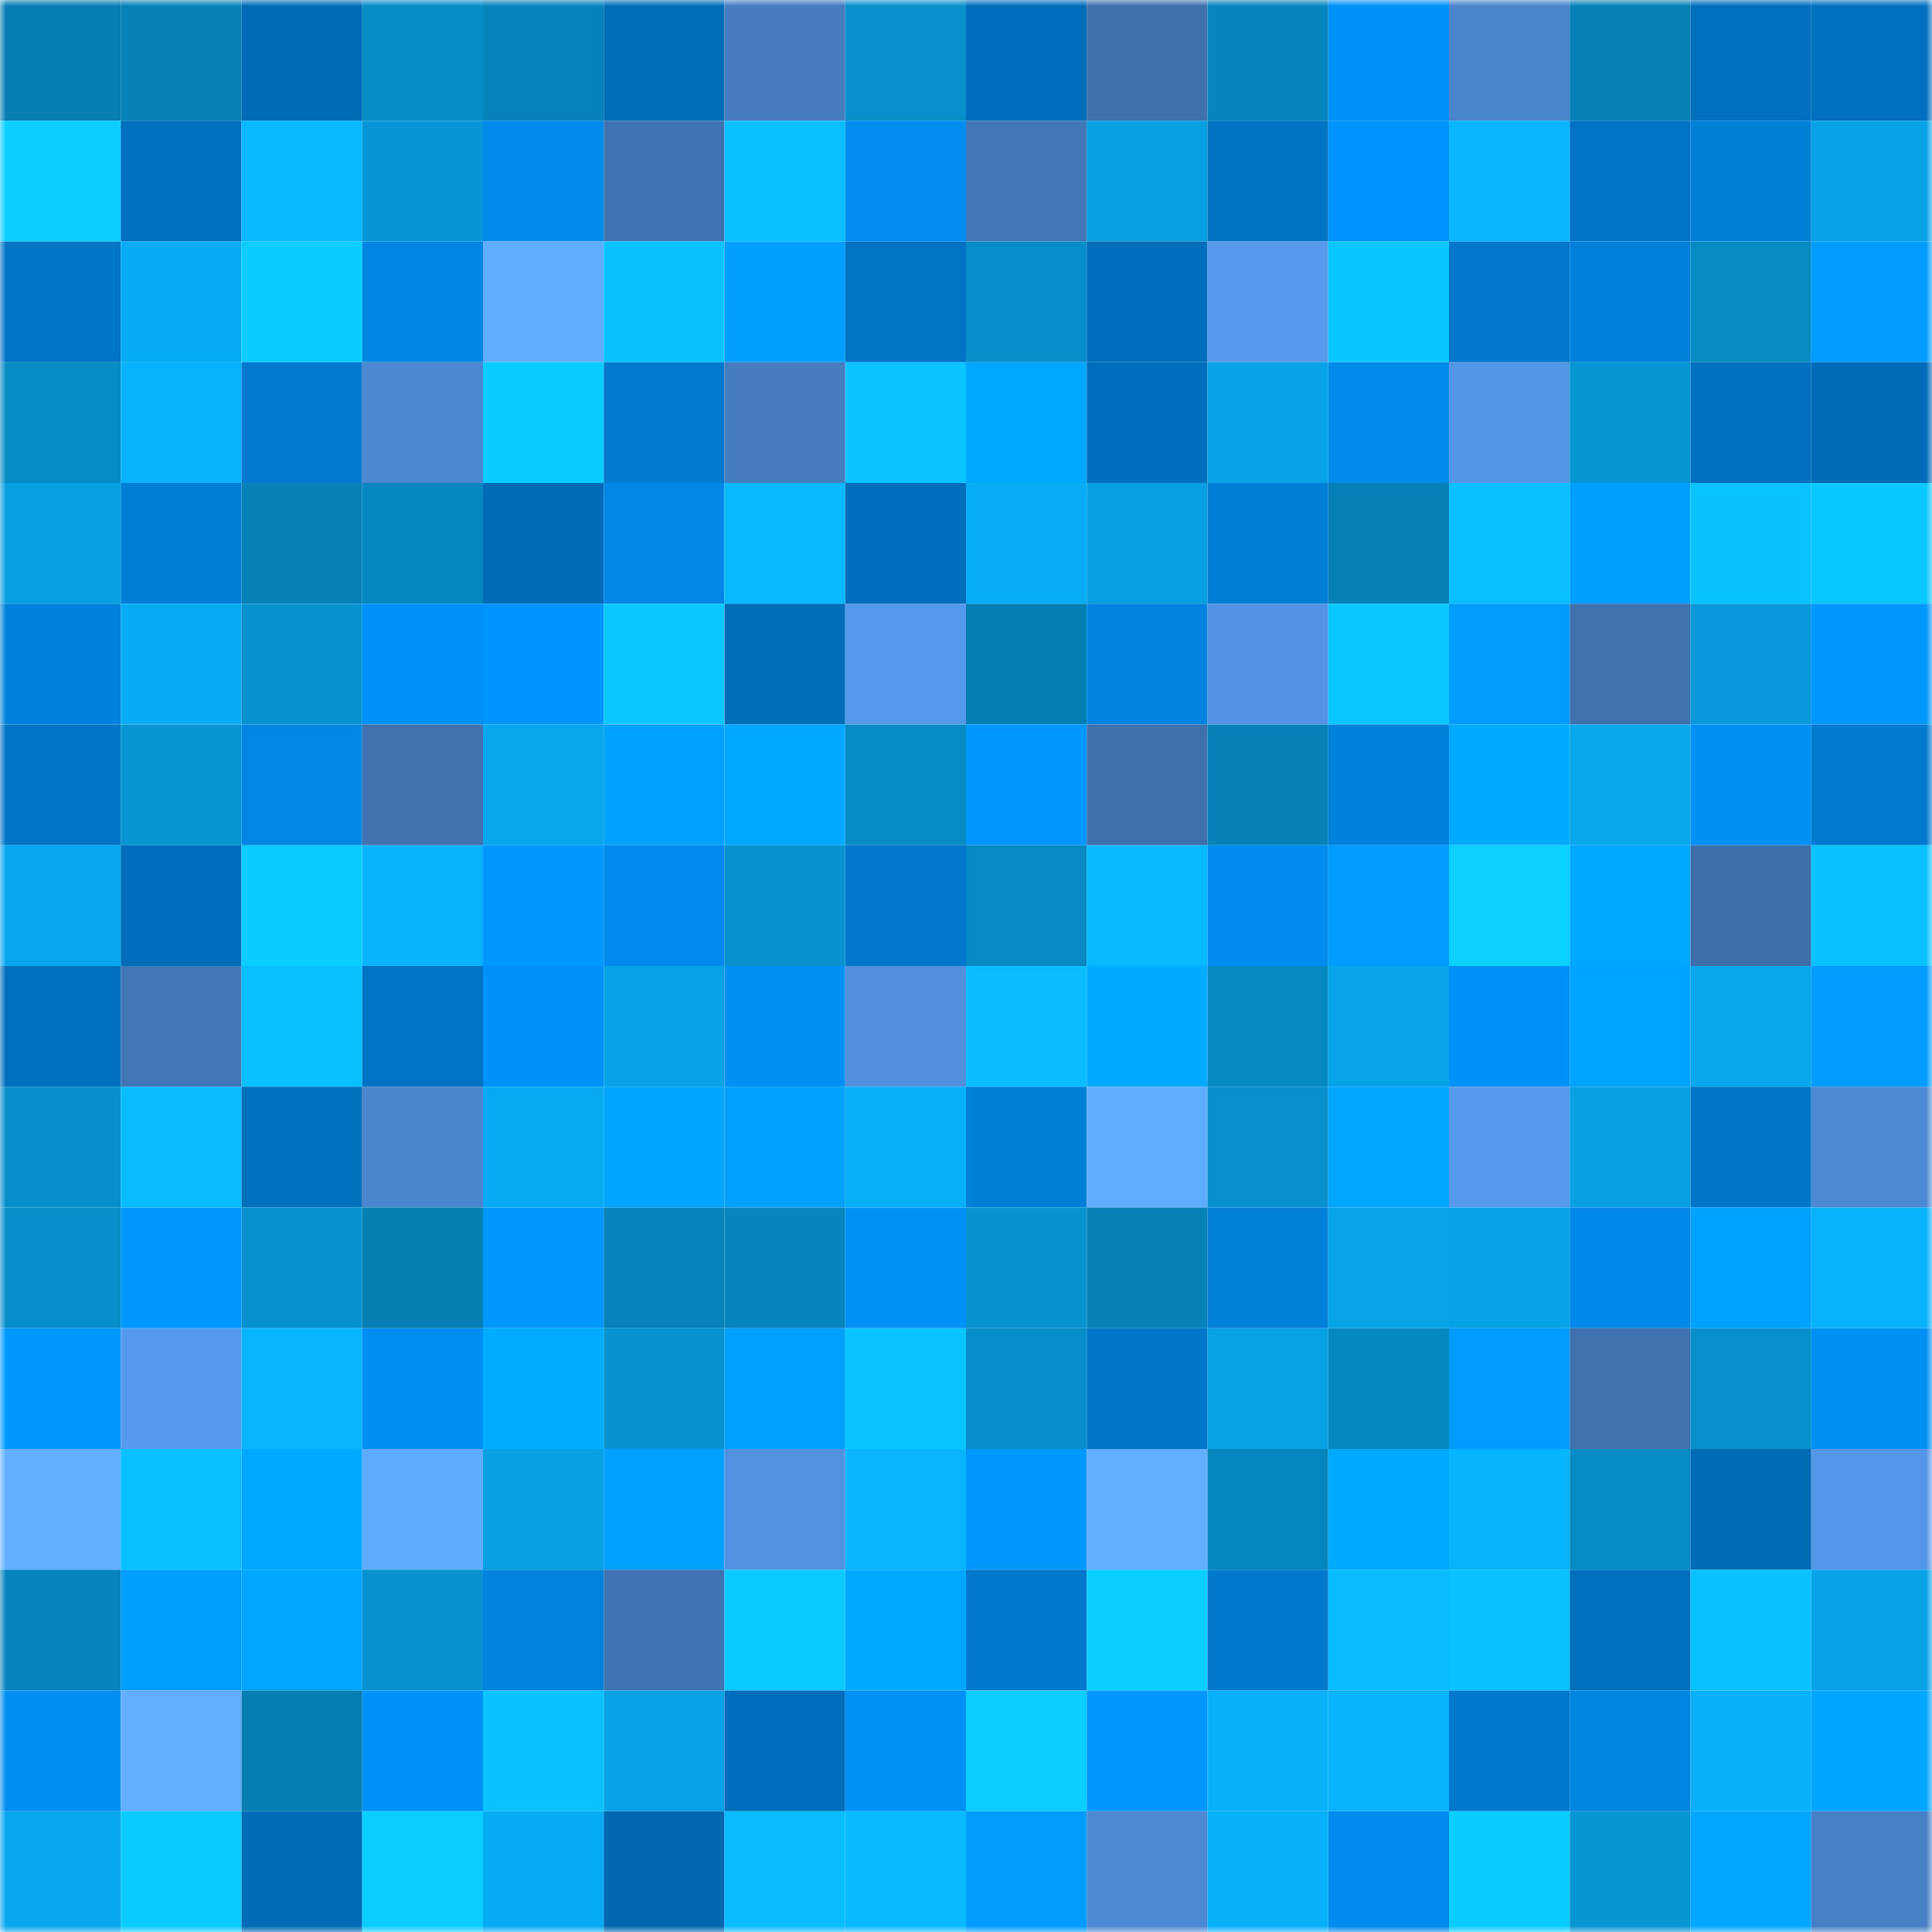 <svg viewBox="0 0 160 160" fill="none" role="img" xmlns="http://www.w3.org/2000/svg" width="240" height="240" name="ens%2Ceraki.eth"><mask id="1595772091" mask-type="alpha" maskUnits="userSpaceOnUse" x="0" y="0" width="160" height="160"><rect width="160" height="160" fill="#FFFFFF"></rect></mask><g mask="url(#1595772091)"><rect x="0" y="0" width="10" height="10" fill="#067eb3"></rect><rect x="10" y="0" width="10" height="10" fill="#0682b8"></rect><rect x="20" y="0" width="10" height="10" fill="#006cb7"></rect><rect x="30" y="0" width="10" height="10" fill="#078cc6"></rect><rect x="40" y="0" width="10" height="10" fill="#0683ba"></rect><rect x="50" y="0" width="10" height="10" fill="#006db8"></rect><rect x="60" y="0" width="10" height="10" fill="#467dc1"></rect><rect x="70" y="0" width="10" height="10" fill="#0790cc"></rect><rect x="80" y="0" width="10" height="10" fill="#006dba"></rect><rect x="90" y="0" width="10" height="10" fill="#3e70ac"></rect><rect x="100" y="0" width="10" height="10" fill="#0685bc"></rect><rect x="110" y="0" width="10" height="10" fill="#0092f8"></rect><rect x="120" y="0" width="10" height="10" fill="#4a84cb"></rect><rect x="130" y="0" width="10" height="10" fill="#0681b6"></rect><rect x="140" y="0" width="10" height="10" fill="#006fbd"></rect><rect x="150" y="0" width="10" height="10" fill="#0070bf"></rect><rect x="0" y="10" width="10" height="10" fill="#0aceff"></rect><rect x="10" y="10" width="10" height="10" fill="#0070be"></rect><rect x="20" y="10" width="10" height="10" fill="#09b9ff"></rect><rect x="30" y="10" width="10" height="10" fill="#0796d5"></rect><rect x="40" y="10" width="10" height="10" fill="#008aea"></rect><rect x="50" y="10" width="10" height="10" fill="#4073b1"></rect><rect x="60" y="10" width="10" height="10" fill="#09bfff"></rect><rect x="70" y="10" width="10" height="10" fill="#008def"></rect><rect x="80" y="10" width="10" height="10" fill="#4378b8"></rect><rect x="90" y="10" width="10" height="10" fill="#089fe1"></rect><rect x="100" y="10" width="10" height="10" fill="#0072c2"></rect><rect x="110" y="10" width="10" height="10" fill="#0094fc"></rect><rect x="120" y="10" width="10" height="10" fill="#09b5ff"></rect><rect x="130" y="10" width="10" height="10" fill="#0073c4"></rect><rect x="140" y="10" width="10" height="10" fill="#007fd7"></rect><rect x="150" y="10" width="10" height="10" fill="#08a2e6"></rect><rect x="0" y="20" width="10" height="10" fill="#0074c5"></rect><rect x="10" y="20" width="10" height="10" fill="#08acf4"></rect><rect x="20" y="20" width="10" height="10" fill="#0acdff"></rect><rect x="30" y="20" width="10" height="10" fill="#0085e2"></rect><rect x="40" y="20" width="10" height="10" fill="#60adff"></rect><rect x="50" y="20" width="10" height="10" fill="#09c3ff"></rect><rect x="60" y="20" width="10" height="10" fill="#009eff"></rect><rect x="70" y="20" width="10" height="10" fill="#0073c3"></rect><rect x="80" y="20" width="10" height="10" fill="#078dc8"></rect><rect x="90" y="20" width="10" height="10" fill="#006eba"></rect><rect x="100" y="20" width="10" height="10" fill="#559aec"></rect><rect x="110" y="20" width="10" height="10" fill="#09c6ff"></rect><rect x="120" y="20" width="10" height="10" fill="#0077ca"></rect><rect x="130" y="20" width="10" height="10" fill="#0080da"></rect><rect x="140" y="20" width="10" height="10" fill="#0789c1"></rect><rect x="150" y="20" width="10" height="10" fill="#009cff"></rect><rect x="0" y="30" width="10" height="10" fill="#078bc4"></rect><rect x="10" y="30" width="10" height="10" fill="#08b1fb"></rect><rect x="20" y="30" width="10" height="10" fill="#0079ce"></rect><rect x="30" y="30" width="10" height="10" fill="#4c88d1"></rect><rect x="40" y="30" width="10" height="10" fill="#0accff"></rect><rect x="50" y="30" width="10" height="10" fill="#007acf"></rect><rect x="60" y="30" width="10" height="10" fill="#457dbf"></rect><rect x="70" y="30" width="10" height="10" fill="#09c4ff"></rect><rect x="80" y="30" width="10" height="10" fill="#00a7ff"></rect><rect x="90" y="30" width="10" height="10" fill="#006eba"></rect><rect x="100" y="30" width="10" height="10" fill="#08a3e6"></rect><rect x="110" y="30" width="10" height="10" fill="#008ae9"></rect><rect x="120" y="30" width="10" height="10" fill="#5396e6"></rect><rect x="130" y="30" width="10" height="10" fill="#0796d4"></rect><rect x="140" y="30" width="10" height="10" fill="#0070bf"></rect><rect x="150" y="30" width="10" height="10" fill="#006cb7"></rect><rect x="0" y="40" width="10" height="10" fill="#08a0e3"></rect><rect x="10" y="40" width="10" height="10" fill="#007dd4"></rect><rect x="20" y="40" width="10" height="10" fill="#0682b8"></rect><rect x="30" y="40" width="10" height="10" fill="#0687bf"></rect><rect x="40" y="40" width="10" height="10" fill="#006cb7"></rect><rect x="50" y="40" width="10" height="10" fill="#0087e5"></rect><rect x="60" y="40" width="10" height="10" fill="#09b9ff"></rect><rect x="70" y="40" width="10" height="10" fill="#006ebb"></rect><rect x="80" y="40" width="10" height="10" fill="#08adf6"></rect><rect x="90" y="40" width="10" height="10" fill="#089fe1"></rect><rect x="100" y="40" width="10" height="10" fill="#007ed6"></rect><rect x="110" y="40" width="10" height="10" fill="#0681b7"></rect><rect x="120" y="40" width="10" height="10" fill="#09bfff"></rect><rect x="130" y="40" width="10" height="10" fill="#009fff"></rect><rect x="140" y="40" width="10" height="10" fill="#09c3ff"></rect><rect x="150" y="40" width="10" height="10" fill="#09c7ff"></rect><rect x="0" y="50" width="10" height="10" fill="#0081db"></rect><rect x="10" y="50" width="10" height="10" fill="#08acf4"></rect><rect x="20" y="50" width="10" height="10" fill="#0793d0"></rect><rect x="30" y="50" width="10" height="10" fill="#0092f8"></rect><rect x="40" y="50" width="10" height="10" fill="#0095fe"></rect><rect x="50" y="50" width="10" height="10" fill="#0ac8ff"></rect><rect x="60" y="50" width="10" height="10" fill="#006db9"></rect><rect x="70" y="50" width="10" height="10" fill="#5599ea"></rect><rect x="80" y="50" width="10" height="10" fill="#067fb4"></rect><rect x="90" y="50" width="10" height="10" fill="#0084df"></rect><rect x="100" y="50" width="10" height="10" fill="#5294e3"></rect><rect x="110" y="50" width="10" height="10" fill="#0ac8ff"></rect><rect x="120" y="50" width="10" height="10" fill="#009dff"></rect><rect x="130" y="50" width="10" height="10" fill="#3f71ae"></rect><rect x="140" y="50" width="10" height="10" fill="#0799d9"></rect><rect x="150" y="50" width="10" height="10" fill="#0098ff"></rect><rect x="0" y="60" width="10" height="10" fill="#0074c5"></rect><rect x="10" y="60" width="10" height="10" fill="#0794d2"></rect><rect x="20" y="60" width="10" height="10" fill="#0086e3"></rect><rect x="30" y="60" width="10" height="10" fill="#3f72af"></rect><rect x="40" y="60" width="10" height="10" fill="#08a7ec"></rect><rect x="50" y="60" width="10" height="10" fill="#00a1ff"></rect><rect x="60" y="60" width="10" height="10" fill="#00a9ff"></rect><rect x="70" y="60" width="10" height="10" fill="#078bc4"></rect><rect x="80" y="60" width="10" height="10" fill="#0097ff"></rect><rect x="90" y="60" width="10" height="10" fill="#3e70ac"></rect><rect x="100" y="60" width="10" height="10" fill="#0682b8"></rect><rect x="110" y="60" width="10" height="10" fill="#0081db"></rect><rect x="120" y="60" width="10" height="10" fill="#00aaff"></rect><rect x="130" y="60" width="10" height="10" fill="#08a6eb"></rect><rect x="140" y="60" width="10" height="10" fill="#008ff4"></rect><rect x="150" y="60" width="10" height="10" fill="#0079ce"></rect><rect x="0" y="70" width="10" height="10" fill="#08a7ed"></rect><rect x="10" y="70" width="10" height="10" fill="#006eba"></rect><rect x="20" y="70" width="10" height="10" fill="#0accff"></rect><rect x="30" y="70" width="10" height="10" fill="#09b3fe"></rect><rect x="40" y="70" width="10" height="10" fill="#0098ff"></rect><rect x="50" y="70" width="10" height="10" fill="#008bec"></rect><rect x="60" y="70" width="10" height="10" fill="#0792cf"></rect><rect x="70" y="70" width="10" height="10" fill="#0077ca"></rect><rect x="80" y="70" width="10" height="10" fill="#078ac3"></rect><rect x="90" y="70" width="10" height="10" fill="#09b9ff"></rect><rect x="100" y="70" width="10" height="10" fill="#008cee"></rect><rect x="110" y="70" width="10" height="10" fill="#009bff"></rect><rect x="120" y="70" width="10" height="10" fill="#0ad1ff"></rect><rect x="130" y="70" width="10" height="10" fill="#00a7ff"></rect><rect x="140" y="70" width="10" height="10" fill="#3e6fab"></rect><rect x="150" y="70" width="10" height="10" fill="#09c2ff"></rect><rect x="0" y="80" width="10" height="10" fill="#006fbc"></rect><rect x="10" y="80" width="10" height="10" fill="#4277b6"></rect><rect x="20" y="80" width="10" height="10" fill="#09c0ff"></rect><rect x="30" y="80" width="10" height="10" fill="#0074c4"></rect><rect x="40" y="80" width="10" height="10" fill="#0092f9"></rect><rect x="50" y="80" width="10" height="10" fill="#08a3e7"></rect><rect x="60" y="80" width="10" height="10" fill="#0090f4"></rect><rect x="70" y="80" width="10" height="10" fill="#5090dd"></rect><rect x="80" y="80" width="10" height="10" fill="#09bdff"></rect><rect x="90" y="80" width="10" height="10" fill="#00abff"></rect><rect x="100" y="80" width="10" height="10" fill="#0688c0"></rect><rect x="110" y="80" width="10" height="10" fill="#08a4e8"></rect><rect x="120" y="80" width="10" height="10" fill="#0092f8"></rect><rect x="130" y="80" width="10" height="10" fill="#00a3ff"></rect><rect x="140" y="80" width="10" height="10" fill="#08a6eb"></rect><rect x="150" y="80" width="10" height="10" fill="#009cff"></rect><rect x="0" y="90" width="10" height="10" fill="#078fcb"></rect><rect x="10" y="90" width="10" height="10" fill="#09bcff"></rect><rect x="20" y="90" width="10" height="10" fill="#006fbc"></rect><rect x="30" y="90" width="10" height="10" fill="#4a86cd"></rect><rect x="40" y="90" width="10" height="10" fill="#08abf2"></rect><rect x="50" y="90" width="10" height="10" fill="#00a5ff"></rect><rect x="60" y="90" width="10" height="10" fill="#00a0ff"></rect><rect x="70" y="90" width="10" height="10" fill="#08aff9"></rect><rect x="80" y="90" width="10" height="10" fill="#007fd7"></rect><rect x="90" y="90" width="10" height="10" fill="#60acff"></rect><rect x="100" y="90" width="10" height="10" fill="#0790cc"></rect><rect x="110" y="90" width="10" height="10" fill="#00a6ff"></rect><rect x="120" y="90" width="10" height="10" fill="#569aec"></rect><rect x="130" y="90" width="10" height="10" fill="#08a0e3"></rect><rect x="140" y="90" width="10" height="10" fill="#0076c8"></rect><rect x="150" y="90" width="10" height="10" fill="#4c89d3"></rect><rect x="0" y="100" width="10" height="10" fill="#078ec9"></rect><rect x="10" y="100" width="10" height="10" fill="#0097ff"></rect><rect x="20" y="100" width="10" height="10" fill="#0791ce"></rect><rect x="30" y="100" width="10" height="10" fill="#067fb3"></rect><rect x="40" y="100" width="10" height="10" fill="#0098ff"></rect><rect x="50" y="100" width="10" height="10" fill="#0683ba"></rect><rect x="60" y="100" width="10" height="10" fill="#0685bc"></rect><rect x="70" y="100" width="10" height="10" fill="#0091f6"></rect><rect x="80" y="100" width="10" height="10" fill="#0793d0"></rect><rect x="90" y="100" width="10" height="10" fill="#0682b8"></rect><rect x="100" y="100" width="10" height="10" fill="#0080d9"></rect><rect x="110" y="100" width="10" height="10" fill="#08a4e8"></rect><rect x="120" y="100" width="10" height="10" fill="#08a3e7"></rect><rect x="130" y="100" width="10" height="10" fill="#0089e9"></rect><rect x="140" y="100" width="10" height="10" fill="#00a2ff"></rect><rect x="150" y="100" width="10" height="10" fill="#08b2fc"></rect><rect x="0" y="110" width="10" height="10" fill="#0097ff"></rect><rect x="10" y="110" width="10" height="10" fill="#569aed"></rect><rect x="20" y="110" width="10" height="10" fill="#09b5ff"></rect><rect x="30" y="110" width="10" height="10" fill="#008ef1"></rect><rect x="40" y="110" width="10" height="10" fill="#00acff"></rect><rect x="50" y="110" width="10" height="10" fill="#0793d0"></rect><rect x="60" y="110" width="10" height="10" fill="#00a0ff"></rect><rect x="70" y="110" width="10" height="10" fill="#09c4ff"></rect><rect x="80" y="110" width="10" height="10" fill="#078ec9"></rect><rect x="90" y="110" width="10" height="10" fill="#0076c9"></rect><rect x="100" y="110" width="10" height="10" fill="#08a1e4"></rect><rect x="110" y="110" width="10" height="10" fill="#0687bf"></rect><rect x="120" y="110" width="10" height="10" fill="#009bff"></rect><rect x="130" y="110" width="10" height="10" fill="#3f71ae"></rect><rect x="140" y="110" width="10" height="10" fill="#0790cc"></rect><rect x="150" y="110" width="10" height="10" fill="#008ff3"></rect><rect x="0" y="120" width="10" height="10" fill="#61afff"></rect><rect x="10" y="120" width="10" height="10" fill="#09c1ff"></rect><rect x="20" y="120" width="10" height="10" fill="#00a7ff"></rect><rect x="30" y="120" width="10" height="10" fill="#5facff"></rect><rect x="40" y="120" width="10" height="10" fill="#08a0e2"></rect><rect x="50" y="120" width="10" height="10" fill="#00a1ff"></rect><rect x="60" y="120" width="10" height="10" fill="#5192e0"></rect><rect x="70" y="120" width="10" height="10" fill="#09b5ff"></rect><rect x="80" y="120" width="10" height="10" fill="#0097ff"></rect><rect x="90" y="120" width="10" height="10" fill="#61aeff"></rect><rect x="100" y="120" width="10" height="10" fill="#0686be"></rect><rect x="110" y="120" width="10" height="10" fill="#00aaff"></rect><rect x="120" y="120" width="10" height="10" fill="#09b4ff"></rect><rect x="130" y="120" width="10" height="10" fill="#078bc5"></rect><rect x="140" y="120" width="10" height="10" fill="#006cb7"></rect><rect x="150" y="120" width="10" height="10" fill="#5496e7"></rect><rect x="0" y="130" width="10" height="10" fill="#0685bd"></rect><rect x="10" y="130" width="10" height="10" fill="#009eff"></rect><rect x="20" y="130" width="10" height="10" fill="#00a6ff"></rect><rect x="30" y="130" width="10" height="10" fill="#0791ce"></rect><rect x="40" y="130" width="10" height="10" fill="#0082dd"></rect><rect x="50" y="130" width="10" height="10" fill="#4073b1"></rect><rect x="60" y="130" width="10" height="10" fill="#0acaff"></rect><rect x="70" y="130" width="10" height="10" fill="#00a7ff"></rect><rect x="80" y="130" width="10" height="10" fill="#0079cd"></rect><rect x="90" y="130" width="10" height="10" fill="#0aceff"></rect><rect x="100" y="130" width="10" height="10" fill="#0079cd"></rect><rect x="110" y="130" width="10" height="10" fill="#09bbff"></rect><rect x="120" y="130" width="10" height="10" fill="#09c2ff"></rect><rect x="130" y="130" width="10" height="10" fill="#006fbc"></rect><rect x="140" y="130" width="10" height="10" fill="#09c1ff"></rect><rect x="150" y="130" width="10" height="10" fill="#08a2e6"></rect><rect x="0" y="140" width="10" height="10" fill="#008ef0"></rect><rect x="10" y="140" width="10" height="10" fill="#61aeff"></rect><rect x="20" y="140" width="10" height="10" fill="#067eb3"></rect><rect x="30" y="140" width="10" height="10" fill="#0092f8"></rect><rect x="40" y="140" width="10" height="10" fill="#09c2ff"></rect><rect x="50" y="140" width="10" height="10" fill="#08a3e7"></rect><rect x="60" y="140" width="10" height="10" fill="#006dba"></rect><rect x="70" y="140" width="10" height="10" fill="#0091f6"></rect><rect x="80" y="140" width="10" height="10" fill="#0aceff"></rect><rect x="90" y="140" width="10" height="10" fill="#0097ff"></rect><rect x="100" y="140" width="10" height="10" fill="#08aff9"></rect><rect x="110" y="140" width="10" height="10" fill="#09b3fe"></rect><rect x="120" y="140" width="10" height="10" fill="#0078cb"></rect><rect x="130" y="140" width="10" height="10" fill="#0085e1"></rect><rect x="140" y="140" width="10" height="10" fill="#08b0fa"></rect><rect x="150" y="140" width="10" height="10" fill="#00a5ff"></rect><rect x="0" y="150" width="10" height="10" fill="#08a7ed"></rect><rect x="10" y="150" width="10" height="10" fill="#0accff"></rect><rect x="20" y="150" width="10" height="10" fill="#006bb6"></rect><rect x="30" y="150" width="10" height="10" fill="#0aceff"></rect><rect x="40" y="150" width="10" height="10" fill="#08acf4"></rect><rect x="50" y="150" width="10" height="10" fill="#0068b1"></rect><rect x="60" y="150" width="10" height="10" fill="#09bbff"></rect><rect x="70" y="150" width="10" height="10" fill="#09baff"></rect><rect x="80" y="150" width="10" height="10" fill="#009dff"></rect><rect x="90" y="150" width="10" height="10" fill="#4c89d2"></rect><rect x="100" y="150" width="10" height="10" fill="#08b0f9"></rect><rect x="110" y="150" width="10" height="10" fill="#008ced"></rect><rect x="120" y="150" width="10" height="10" fill="#0acdff"></rect><rect x="130" y="150" width="10" height="10" fill="#0796d4"></rect><rect x="140" y="150" width="10" height="10" fill="#00a6ff"></rect><rect x="150" y="150" width="10" height="10" fill="#4780c5"></rect></g></svg>